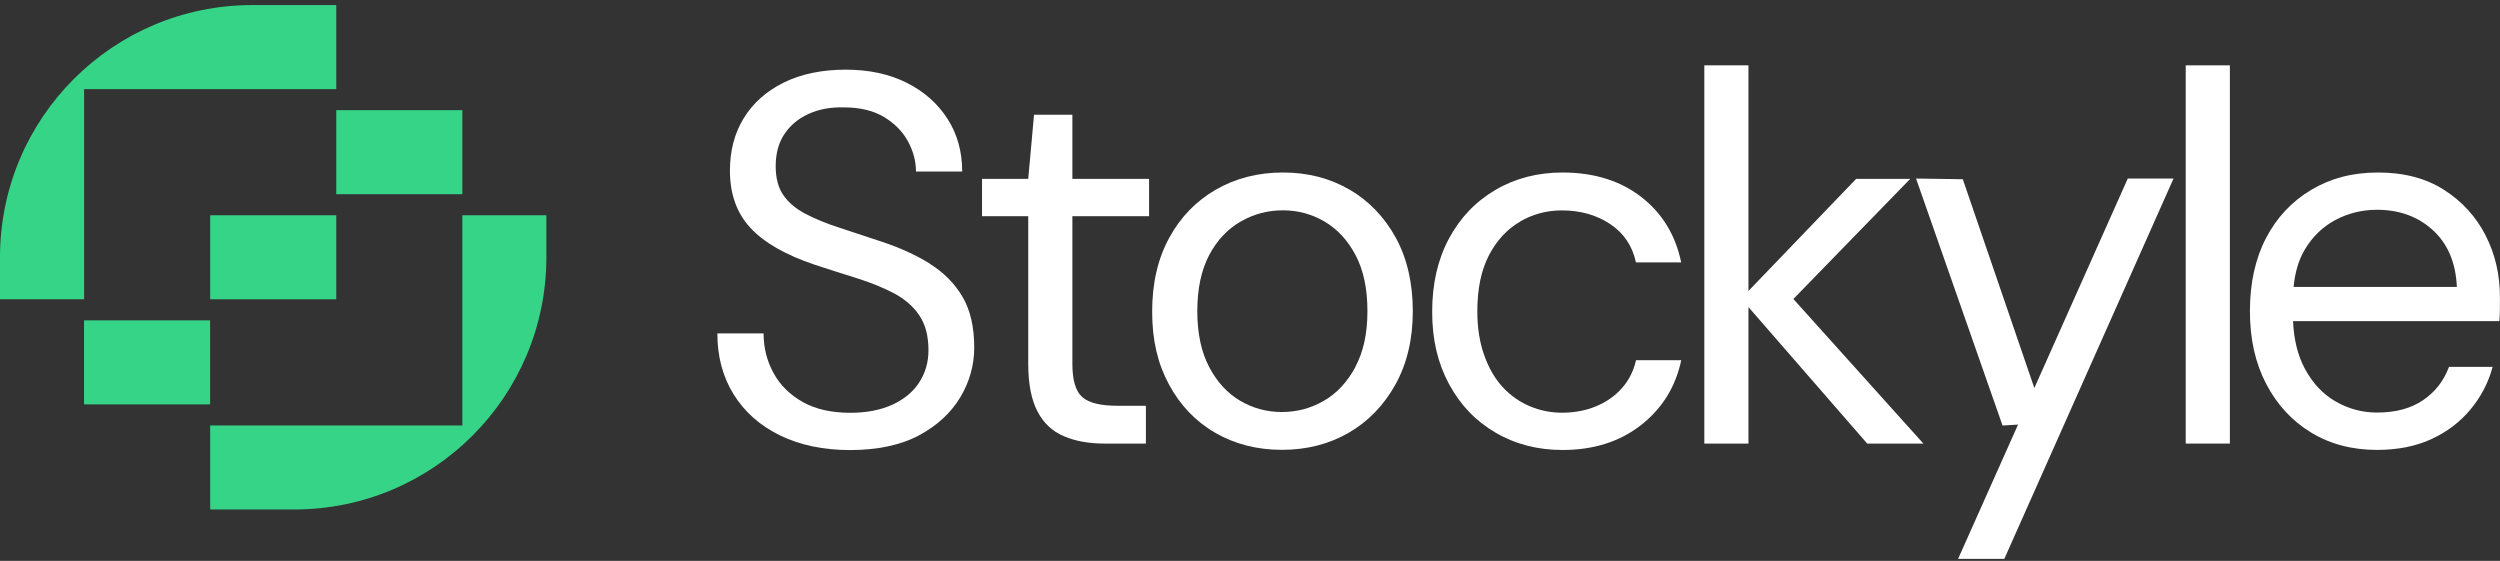 <svg width="263" height="59" viewBox="0 0 263 59" fill="none" xmlns="http://www.w3.org/2000/svg">
<rect x="0" y="0" width="263" height="59" fill="#333333" stroke="none"/>
<g clip-path="url(#clip0_6_124)">
<path d="M48.639 22.645V44.757H22.111V53.597H30.951C45.603 53.597 57.478 41.721 57.478 27.069V22.645H48.639Z" fill="#36D487"/>
<path d="M35.375 0.534H26.535C11.876 0.534 0 12.41 0 27.061V31.485H8.848V9.374H35.375V0.534Z" fill="#36D487"/>
<path d="M35.375 20.43H48.639V11.59H35.375V20.43ZM22.112 31.486H35.375V22.646H22.112V31.486ZM8.84 42.541H22.104V33.702H8.84V42.541Z" fill="#36D487"/>
<path d="M97.821 27.735C96.368 26.834 94.696 26.071 92.821 25.446C91.165 24.894 89.655 24.399 88.292 23.952C86.928 23.514 85.743 23.019 84.728 22.491C83.713 21.956 82.942 21.306 82.407 20.527C81.871 19.756 81.603 18.741 81.603 17.483C81.603 16.16 81.903 15.031 82.512 14.114C83.121 13.197 83.965 12.483 85.053 11.987C86.141 11.492 87.382 11.257 88.787 11.297C90.483 11.297 91.888 11.638 93.016 12.32C94.136 13.002 94.98 13.863 95.532 14.893C96.084 15.924 96.36 16.971 96.36 18.043H101.222C101.222 15.941 100.703 14.09 99.672 12.491C98.641 10.892 97.213 9.625 95.386 8.708C93.56 7.791 91.417 7.328 88.949 7.328C86.481 7.328 84.282 7.783 82.455 8.684C80.629 9.585 79.233 10.827 78.251 12.418C77.276 14.001 76.789 15.843 76.789 17.945C76.789 20.413 77.504 22.418 78.941 23.969C80.377 25.519 82.626 26.81 85.686 27.84C87.269 28.36 88.787 28.847 90.248 29.302C91.701 29.764 92.983 30.292 94.087 30.876C95.191 31.469 96.068 32.232 96.709 33.174C97.35 34.115 97.675 35.341 97.675 36.851C97.675 38.101 97.35 39.229 96.709 40.219C96.068 41.218 95.126 41.997 93.892 42.565C92.659 43.133 91.173 43.426 89.444 43.426C87.456 43.426 85.783 43.044 84.444 42.289C83.097 41.534 82.074 40.52 81.376 39.245C80.678 37.971 80.329 36.583 80.329 35.073H75.466C75.466 37.508 76.034 39.643 77.179 41.486C78.324 43.328 79.939 44.765 82.041 45.796C84.144 46.827 86.611 47.346 89.444 47.346C92.277 47.346 94.769 46.827 96.685 45.796C98.601 44.765 100.045 43.426 101.028 41.786C102.002 40.146 102.489 38.409 102.489 36.567C102.489 34.391 102.075 32.605 101.247 31.209C100.419 29.805 99.274 28.66 97.821 27.751" fill="white"/>
<path d="M112.814 12.069H108.78L108.171 18.815H103.309V22.744H108.171V38.272C108.171 40.374 108.496 42.038 109.137 43.272C109.778 44.506 110.712 45.383 111.929 45.894C113.147 46.414 114.584 46.665 116.239 46.665H120.55V42.688H117.563C115.793 42.688 114.559 42.387 113.861 41.779C113.163 41.17 112.814 40.001 112.814 38.272V22.744H120.883V18.815H112.814V12.069Z" fill="white"/>
<path d="M142.596 38.596C141.744 40.179 140.64 41.372 139.276 42.159C137.912 42.955 136.435 43.344 134.852 43.344C133.269 43.344 131.8 42.947 130.461 42.159C129.113 41.364 128.026 40.179 127.198 38.596C126.37 37.013 125.956 35.057 125.956 32.735C125.956 30.414 126.37 28.417 127.198 26.85C128.026 25.284 129.129 24.107 130.509 23.311C131.889 22.515 133.375 22.126 134.958 22.126C136.541 22.126 138.01 22.524 139.349 23.311C140.697 24.107 141.784 25.284 142.612 26.85C143.44 28.417 143.854 30.381 143.854 32.735C143.854 35.089 143.432 37.013 142.58 38.596M141.955 19.942C139.909 18.749 137.58 18.148 134.966 18.148C132.352 18.148 129.998 18.749 127.92 19.942C125.834 21.144 124.194 22.832 123.001 25.024C121.8 27.215 121.207 29.805 121.207 32.792C121.207 35.779 121.791 38.255 122.977 40.447C124.154 42.638 125.777 44.335 127.839 45.528C129.901 46.721 132.238 47.322 134.86 47.322C137.482 47.322 139.812 46.721 141.882 45.528C143.944 44.335 145.583 42.638 146.801 40.447C148.018 38.255 148.627 35.682 148.627 32.735C148.627 29.789 148.027 27.175 146.833 24.999C145.632 22.824 144.017 21.144 141.971 19.942" fill="white"/>
<path d="M159.886 23.319C161.25 22.524 162.719 22.134 164.31 22.134C166.258 22.134 167.955 22.613 169.392 23.571C170.828 24.529 171.729 25.876 172.103 27.605H176.86C176.267 24.732 174.871 22.434 172.663 20.722C170.455 19.009 167.687 18.148 164.375 18.148C161.761 18.148 159.407 18.757 157.329 19.975C155.243 21.192 153.62 22.897 152.435 25.089C151.258 27.28 150.665 29.854 150.665 32.8C150.665 35.747 151.258 38.206 152.435 40.398C153.612 42.59 155.243 44.294 157.329 45.512C159.407 46.729 161.761 47.338 164.375 47.338C167.655 47.338 170.406 46.462 172.639 44.716C174.871 42.963 176.275 40.69 176.868 37.89H172.111C171.851 39.034 171.356 40.016 170.617 40.844C169.879 41.672 168.97 42.306 167.882 42.752C166.794 43.198 165.609 43.417 164.318 43.417C163.141 43.417 162.005 43.19 160.917 42.728C159.829 42.265 158.88 41.591 158.068 40.706C157.256 39.822 156.615 38.709 156.136 37.362C155.657 36.015 155.414 34.48 155.414 32.751C155.414 30.397 155.82 28.433 156.631 26.866C157.443 25.3 158.531 24.123 159.894 23.327" fill="white"/>
<path d="M200.959 18.814H195.269L183.938 30.608V6.874H179.294V46.664H183.938V32.305L196.43 46.664H202.339L188.662 31.453L200.959 18.814Z" fill="white"/>
<path d="M234.582 6.874H229.938V46.664H234.582V6.874Z" fill="white"/>
<path d="M241.286 30.195C241.424 28.685 241.806 27.386 242.439 26.298C243.251 24.918 244.33 23.871 245.67 23.149C247.017 22.434 248.478 22.069 250.061 22.069C252.415 22.069 254.379 22.783 255.946 24.22C257.513 25.657 258.349 27.646 258.462 30.186H241.278L241.286 30.195ZM261.482 24.756C260.467 22.783 259.014 21.192 257.115 19.975C255.216 18.757 252.902 18.148 250.183 18.148C247.464 18.148 245.183 18.757 243.137 19.975C241.091 21.192 239.509 22.889 238.38 25.056C237.252 27.232 236.692 29.789 236.692 32.735C236.692 35.682 237.26 38.198 238.405 40.39C239.549 42.581 241.124 44.286 243.129 45.504C245.134 46.721 247.447 47.33 250.061 47.33C252.236 47.33 254.144 46.949 255.784 46.194C257.423 45.439 258.795 44.4 259.899 43.069C261.003 41.737 261.782 40.252 262.221 38.596H257.635C257.083 40.073 256.173 41.242 254.899 42.102C253.625 42.971 252.017 43.401 250.061 43.401C248.511 43.401 247.066 43.012 245.718 42.24C244.371 41.469 243.283 40.309 242.455 38.758C241.725 37.386 241.311 35.73 241.229 33.782H262.935C262.968 33.263 262.992 32.808 262.992 32.402V31.242C262.992 28.888 262.489 26.72 261.474 24.748" fill="white"/>
<path d="M214.012 40.82L206.487 18.855L201.568 18.782L210.668 44.765L212.299 44.668L205.992 58.792H210.855L228.656 18.782H223.842L214.012 40.82Z" fill="white"/>
</g>
<defs>
<clipPath id="clip0_6_124">
<rect width="263" height="58.258" fill="white" transform="translate(0 0.534)"/>
</clipPath>
</defs>
</svg>
